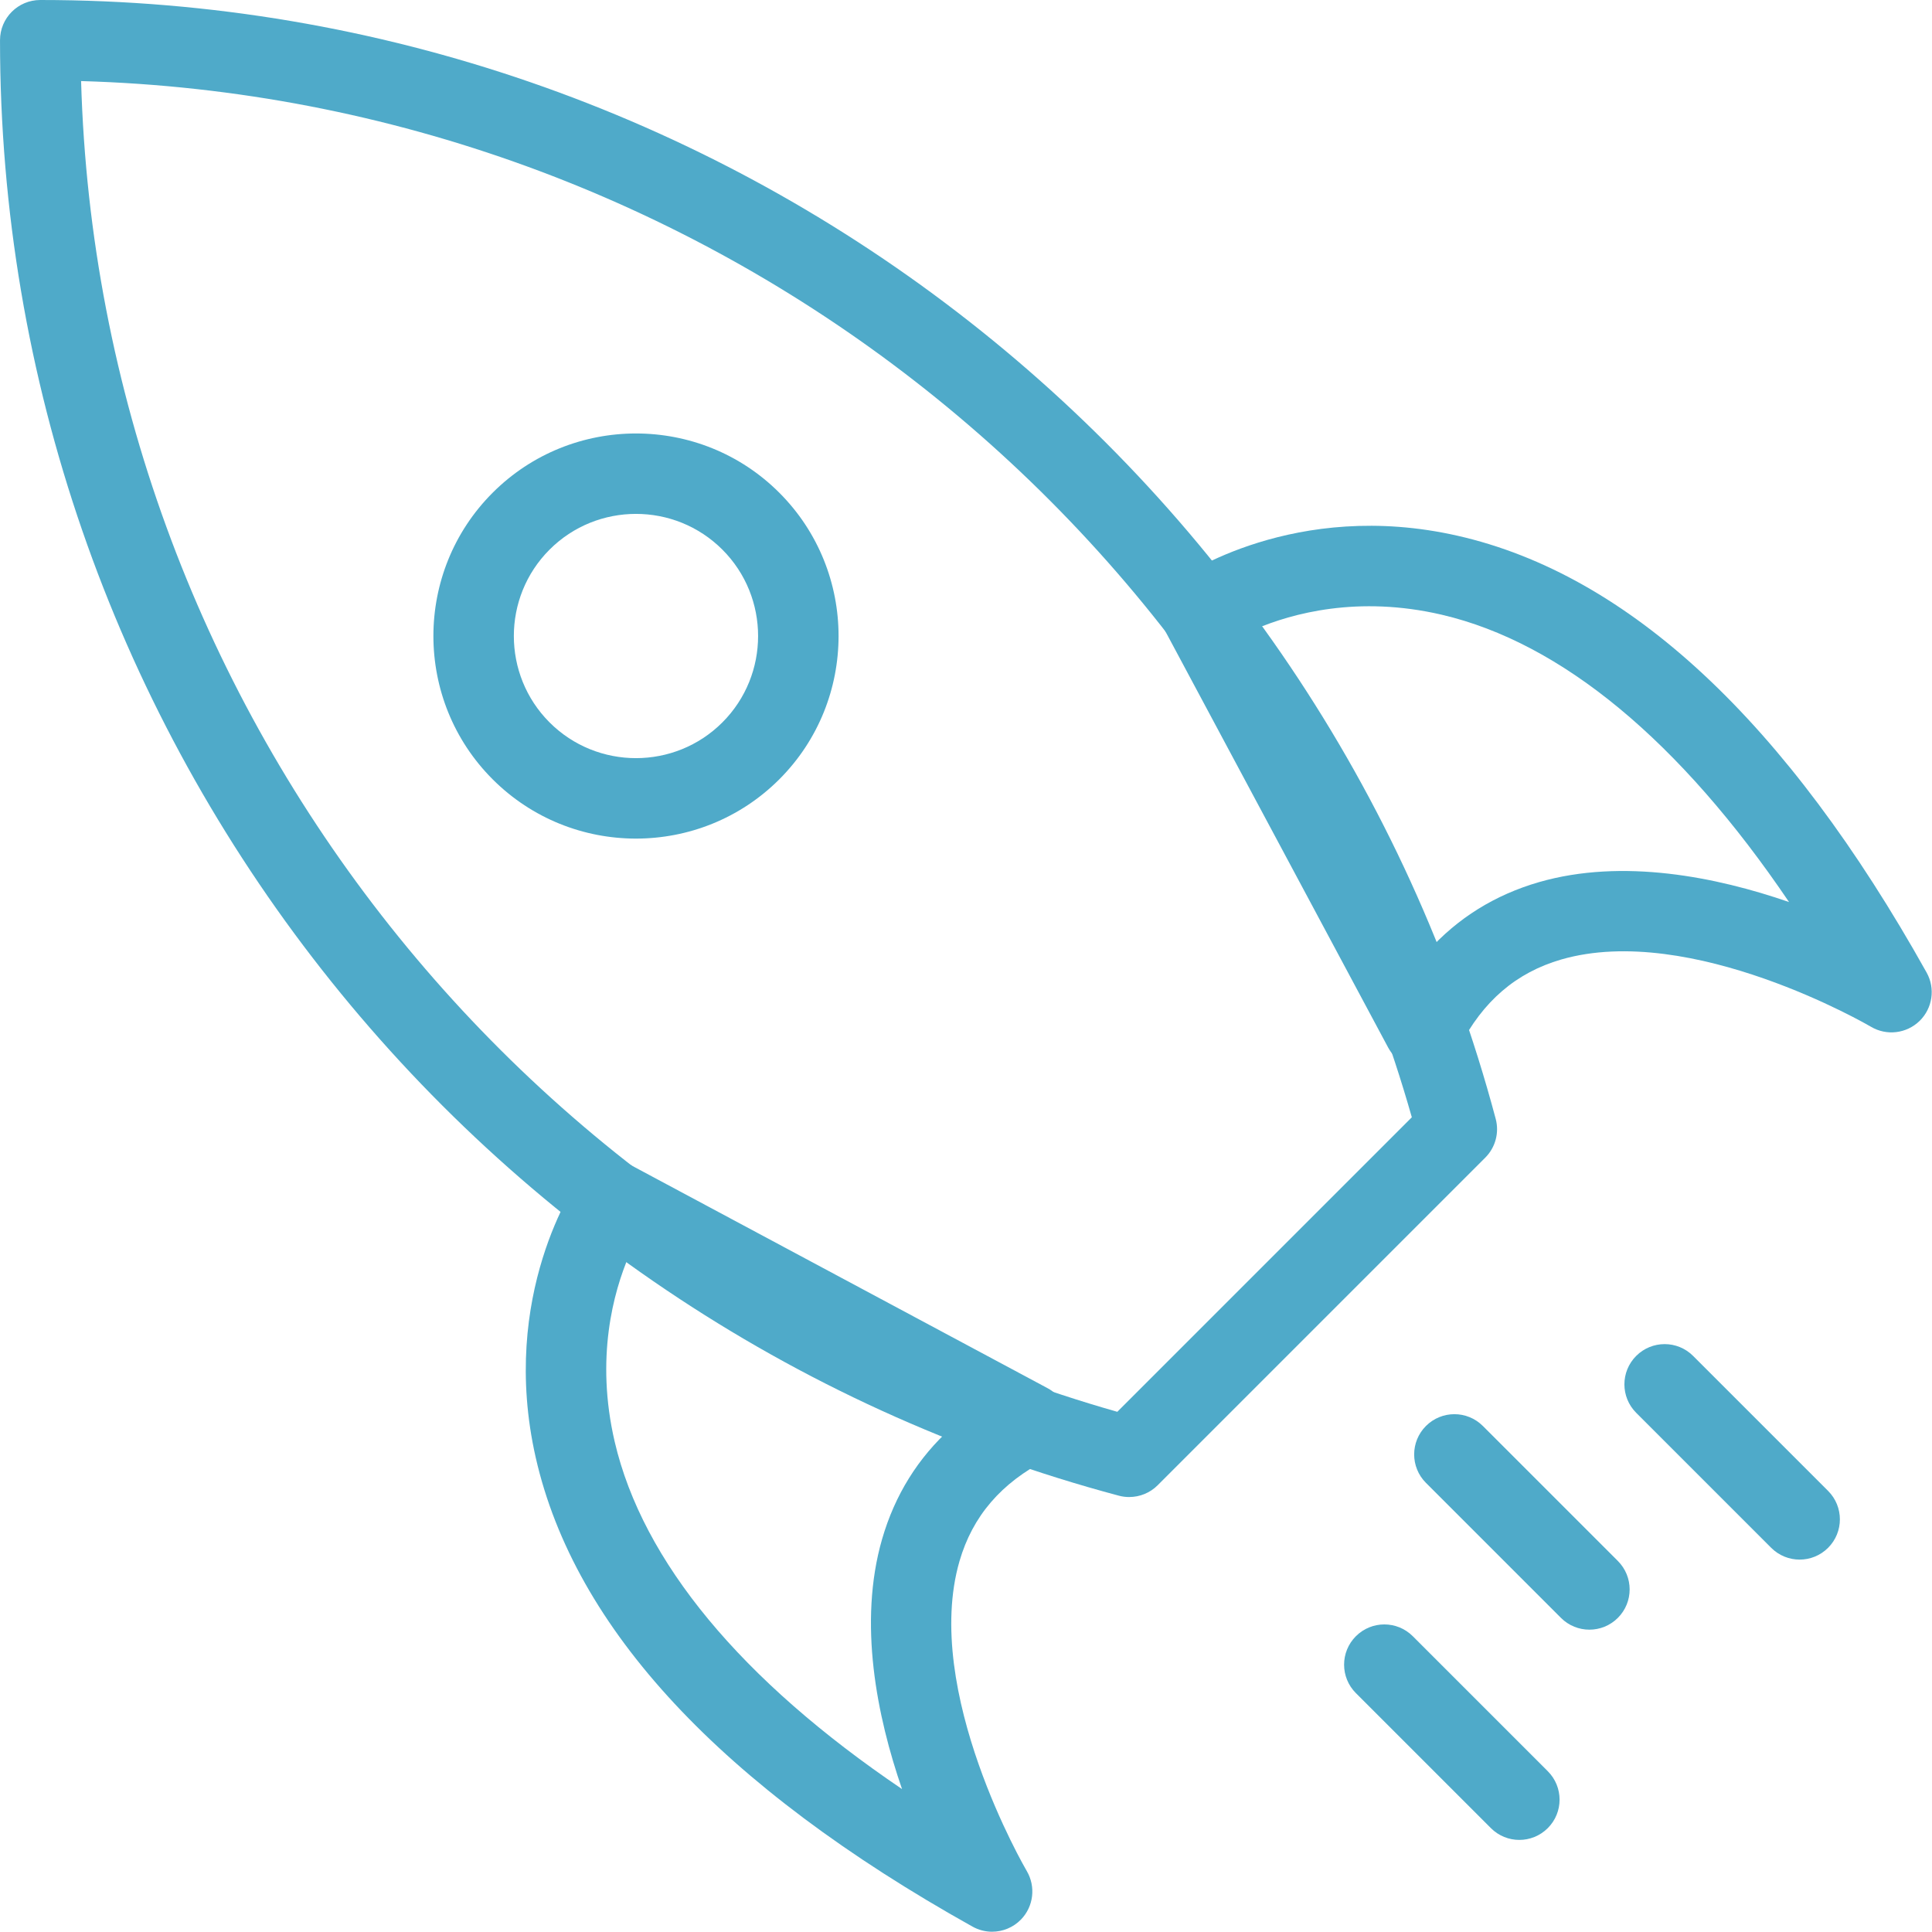 <?xml version="1.0" encoding="UTF-8"?> <svg xmlns="http://www.w3.org/2000/svg" width="517" height="517" viewBox="0 0 517 517" fill="none"> <path d="M302.171 400.607C301.245 400.607 300.308 400.49 299.394 400.24C123.114 353.209 0.004 193.05 0.004 10.77C0.004 4.817 4.82 0 10.774 0C193.054 0 353.214 123.11 400.244 299.39C401.244 303.101 400.17 307.066 397.459 309.781L309.791 397.449C307.748 399.5 304.994 400.601 302.174 400.601L302.171 400.607ZM21.701 21.697C26.443 187.627 138.821 332.277 298.991 377.797L377.803 298.985C332.287 138.825 187.623 26.435 21.703 21.695L21.701 21.697Z" fill="#4FAAC9"></path> <path d="M380.961 286.007C376.996 286.007 373.348 283.82 371.465 280.316L311.875 168.986C309.308 164.201 310.719 158.248 315.156 155.115C316.418 154.22 346.484 133.463 390.058 143.369C435.816 153.76 478.042 193.084 515.558 260.249C517.933 264.499 517.156 269.8 513.675 273.206C510.183 276.592 504.863 277.245 500.667 274.76C500.194 274.475 452.554 246.69 417.772 256.764C405.721 260.268 396.811 267.912 390.553 280.143C388.725 283.718 385.073 285.972 381.069 286.011H380.963L380.961 286.007ZM335.949 168.327L382.097 254.554C390.089 245.656 400.038 239.472 411.839 236.054C434.273 229.597 459.355 234.687 478.745 241.386C449.636 198.363 417.874 171.976 385.807 164.499C363.385 159.273 345.729 164.163 335.948 168.327L335.949 168.327Z" fill="#4FAAC9"></path> <path d="M265.481 516.927C263.692 516.927 261.884 516.474 260.243 515.56C193.083 478.048 153.763 435.822 143.363 390.06C133.469 346.466 154.226 316.419 155.121 315.158C158.246 310.732 164.188 309.299 168.992 311.877L280.312 371.467C283.847 373.361 286.043 377.061 286.004 381.068C285.961 385.076 283.711 388.725 280.136 390.553C267.906 396.811 260.261 405.717 256.757 417.772C246.683 452.549 274.468 500.194 274.753 500.667C277.226 504.862 276.593 510.194 273.199 513.675C271.113 515.811 268.304 516.925 265.476 516.925L265.481 516.927ZM168.336 335.957C164.161 345.738 159.27 363.406 164.497 385.828C171.985 417.883 198.36 449.644 241.384 478.754C234.685 459.352 229.575 434.277 236.052 411.848C239.47 400.047 245.665 390.098 254.552 382.106L168.336 335.957Z" fill="#4FAAC9"></path> <path d="M170.182 224.407C156.299 224.407 142.409 219.118 131.838 208.548C110.69 187.4 110.69 152.997 131.838 131.849C152.986 110.708 187.408 110.72 208.537 131.849C229.685 152.997 229.685 187.4 208.537 208.548C197.967 219.114 184.072 224.407 170.182 224.407V224.407ZM170.189 137.516C161.807 137.516 153.435 140.704 147.064 147.075C134.318 159.821 134.318 180.571 147.064 193.317C159.81 206.063 180.56 206.063 193.306 193.317C206.052 180.571 206.052 159.821 193.306 147.075C186.931 140.704 178.56 137.516 170.189 137.516Z" fill="#4FAAC9"></path> <path d="M425.321 436.097C422.567 436.097 419.81 435.046 417.708 432.941L381.583 396.816C377.376 392.609 377.376 385.793 381.583 381.589C385.79 377.382 392.606 377.382 396.81 381.589L432.935 417.714C437.142 421.921 437.142 428.737 432.935 432.941C430.833 435.046 428.076 436.097 425.322 436.097H425.321Z" fill="#4FAAC9"></path> <path d="M406.571 492.357C403.817 492.357 401.06 491.306 398.958 489.201L362.833 453.076C358.626 448.869 358.626 442.053 362.833 437.849C367.04 433.642 373.856 433.642 378.06 437.849L414.185 473.974C418.392 478.181 418.392 484.997 414.185 489.201C412.079 491.306 409.326 492.357 406.572 492.357H406.571Z" fill="#4FAAC9"></path> <path d="M481.581 417.347C478.827 417.347 476.069 416.296 473.968 414.191L437.843 378.066C433.636 373.859 433.636 367.043 437.843 362.839C442.05 358.632 448.866 358.632 453.07 362.839L489.195 398.964C493.402 403.171 493.402 409.987 489.195 414.191C487.093 416.293 484.335 417.347 481.581 417.347H481.581Z" fill="#4FAAC9"></path> </svg> 